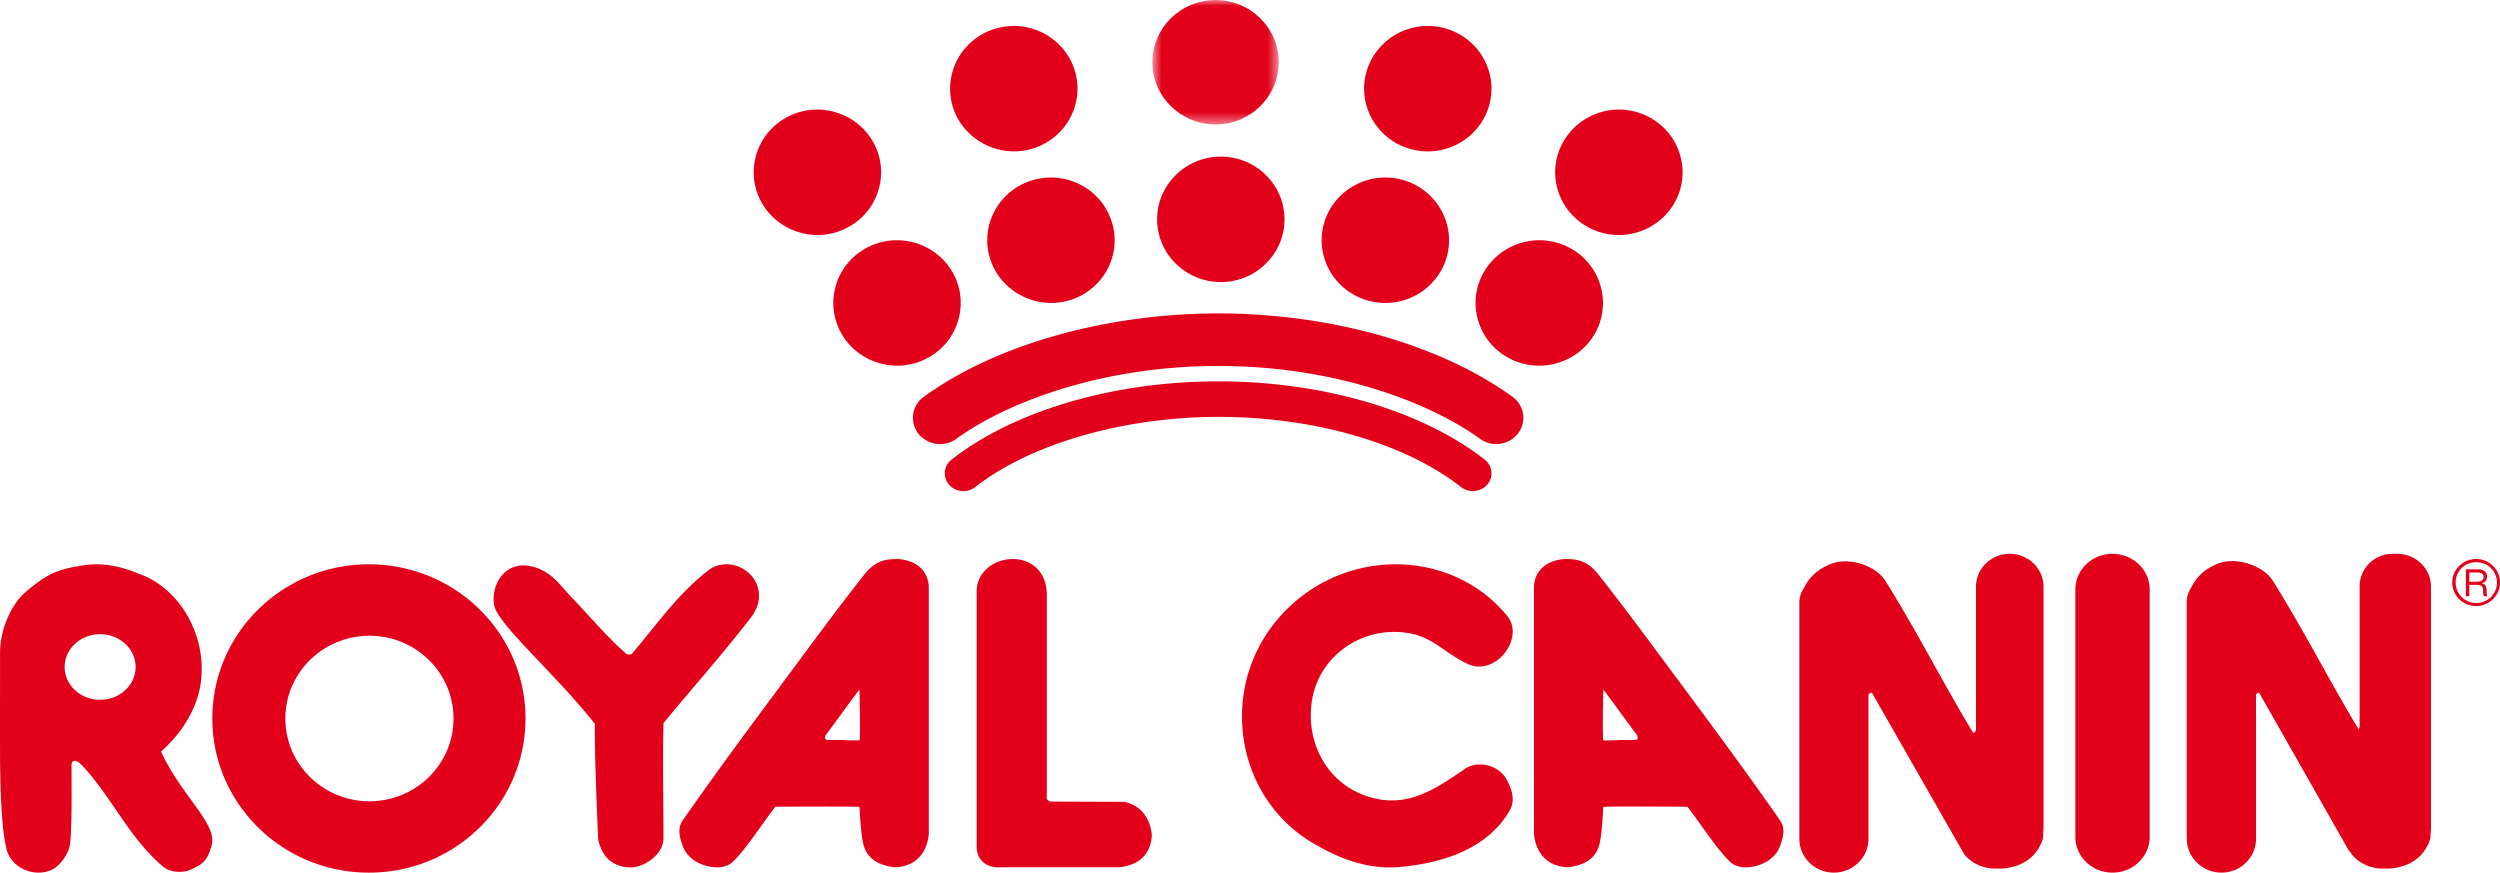 <svg width="212" height="74" fill="none" xmlns="http://www.w3.org/2000/svg"><path fill-rule="evenodd" clip-rule="evenodd" d="M200.097 49.715c0-1.518 1.256-2.751 2.8-2.751 1.548 0 2.802 1.233 2.802 2.75v20.144l-.051.874c-.871 2.734-3.822 2.482-3.822 2.482-1.822.067-2.712-1.199-2.712-1.199l-7.617-13.421c-.078-.126-.306.031-.315.162v11.977c0 1.556-1.276 2.822-2.864 2.822-1.584 0-2.875-1.266-2.875-2.822V51c0-.595.311-1.054.311-1.054.25-.456.677-1.469 2.277-2.127 1.534-.627 3.762.126 4.555 1.408 2.616 4.215 4.795 8.54 7.277 12.656.254.043.234-.367.234-.367V49.715zm9.301-.383h.586c.154 0 .627 0 .627-.417 0-.37-.421-.37-.571-.37h-.642v.787zm.686-1.053c.143 0 .815 0 .815.621 0 .252-.115.482-.428.555v.01c.316.089.376.276.389.569.018.385.018.433.07.527h-.288c-.044-.068-.059-.137-.069-.423 0-.36-.063-.543-.597-.543h-.579v.966h-.29v-2.282h.977zm-1.846 1.124a1.73 1.73 0 001.736 1.727 1.728 1.728 0 100-3.455c-.988 0-1.736.794-1.736 1.728zm3.762-.002c0 1.106-.916 1.993-2.022 1.993-1.133 0-2.029-.903-2.029-1.993 0-1.086.891-1.996 2.029-1.996 1.125 0 2.022.905 2.022 1.996zM45.597 48.187c1.373.523 2.021 1.595 2.927 2.525 1.549 1.608 2.884 3.237 4.575 4.722.107.093.413.093.495 0 2.138-2.51 3.863-5.049 6.485-7.079 1.437-1.107 3.773-.299 4.215 1.576.218.91-.098 1.754-.595 2.404-2.502 3.25-4.93 5.937-7.438 8.994-.071 3.378 0 6.223 0 9.762 0 1.396-1.68 2.487-2.811 2.466-.815-.002-1.808-.353-2.304-1.257-.24-.42-.416-.92-.432-1.326-.13-3.199-.277-6.393-.27-9.596-3.6-4.528-8.365-8.507-8.563-10.175-.223-1.906 1.215-3.967 3.716-3.016zM88.77 67.785V50.467c-.017-4.42-6.156-3.699-5.947-.1v21.549s0 1.793 2.185 1.626h9.702s2.794.06 2.961-2.668c0 0-.024-2.377-2.307-2.876l-6.296-.023s-.405-.096-.309-.52m-17.101-4.686c.025 0 1.245.043 1.25 0 .04-1.362 0-2.983-.024-4.299-1.022 1.34-1.858 2.528-2.841 3.843-.093.123-.153.413.132.433.525.031 1.206-.02 1.483.023zm7.11 7.934c-.243 2.386-1.989 2.9-3.049 2.827-.763-.14-2.212-.411-2.545-2.109-.213-1.087-.26-2.745-.289-2.99-.007-.063-7.125-.021-7.136-.021-1.244 1.615-2.465 3.57-3.61 4.672-.413.394-1.026.499-1.48.465-1.115-.067-2.331-.645-2.75-1.784-.256-.685-.504-1.486-.019-2.189 3.35-4.8 6.366-8.816 9.824-13.482 1.908-2.579 3.609-4.863 5.56-7.348 1.007-1.275 1.886-1.321 2.798-1.339-.059 0 2.475-.053 2.69 2.271v21.016" fill="#E2001A"/><path fill-rule="evenodd" clip-rule="evenodd" d="M31.331 53.912c-3.937 0-7.132 3.14-7.132 7.02 0 3.875 3.195 7.016 7.132 7.016 3.939 0 7.127-3.14 7.127-7.016 0-3.88-3.188-7.02-7.127-7.02zm13.23 7.02C44.562 68.15 38.62 74 31.282 74c-7.332 0-13.276-5.85-13.276-13.067 0-7.224 5.944-13.08 13.275-13.08 7.34 0 13.282 5.856 13.282 13.08zm60.872-1.863c.585-4.585 3.711-8.464 7.87-10.2 5.016-2.103 11.012-.925 14.508 3.366.755.926.526 2.156-.173 3.088-.734.965-1.905 1.462-2.955 1.066-1.776-.682-2.995-2.243-4.968-2.65-4.065-.828-7.884 1.829-8.47 5.72-.579 3.862 1.66 7.569 5.657 8.313 2.798.52 4.996-.966 7.303-2.562 1.091-.756 2.918-.376 3.601.973.409.81.712 1.68.212 2.552-1.881 3.27-5.708 4.447-9.241 4.779-2.713.258-5.19-.67-7.509-2.06-4.257-2.549-6.475-7.408-5.835-12.385zm33.241 3.677c.284-.01.224-.303.128-.43-.983-1.315-1.823-2.502-2.84-3.84-.028 1.314-.068 2.935-.019 4.295 0 .045 1.213 0 1.246-.002.269-.04.964.01 1.485-.023zm-8.596 7.946V49.674c.214-2.322 2.756-2.269 2.691-2.269.916.018 1.795.064 2.798 1.34 1.96 2.486 3.651 4.771 5.567 7.348 3.46 4.668 6.471 8.682 9.823 13.486.486.697.234 1.498-.018 2.187-.419 1.133-1.636 1.714-2.754 1.782-.444.031-1.064-.077-1.474-.465-1.144-1.1-2.368-3.058-3.615-4.672-.009 0-7.126-.047-7.136.016-.028.248-.076 1.906-.287 2.994-.335 1.692-1.785 1.971-2.545 2.108-.112.022.155-.016.003-.003-1.065.07-2.808-.44-3.053-2.824M8.492 59.342c1.66 0 3.007-1.241 3.007-2.78 0-1.536-1.347-2.783-3.007-2.783-1.662 0-3.009 1.247-3.009 2.782 0 1.54 1.347 2.781 3.01 2.781zm-6.235-9.214c1.632-1.346 2.454-1.873 5.054-2.22 2.2-.29 4.127.634 4.408.73 3.457 1.16 5.795 5.149 5.33 9.096-.273 2.346-1.663 4.466-3.39 5.997 1.667 3.698 4.788 6.11 4.293 7.942-.342 1.265-.693 1.594-1.807 2.08-.715.308-1.745.228-2.338-.28-2.899-2.469-4.427-6.035-6.87-8.588-.601-.626-.87-.348-.87-.007.006 2.993.032 5.215-.126 6.678-.092.876-.915 1.886-1.481 2.166-1.56.783-3.672-.163-3.944-1.916-.054-.314-.486-1.67-.512-7.848-.009-3.058 0-3.728 0-8.585 0-1.983.938-4.163 2.253-5.245zm198.168-.37c0-1.542 1.281-2.794 2.859-2.794 1.582 0 2.865 1.252 2.865 2.794v20.48l-.057.889c-.886 2.781-3.907 2.523-3.907 2.523-1.86.068-2.768-1.219-2.768-1.219l-7.786-13.644c-.079-.129-.313.03-.32.163v12.178c0 1.583-1.308 2.87-2.929 2.87-1.616 0-2.939-1.287-2.939-2.87V51.066c0-.605.319-1.072.319-1.072.255-.463.694-1.493 2.327-2.161 1.571-.639 3.843.127 4.656 1.429 2.677 4.285 4.898 8.685 7.438 12.869.26.044.242-.375.242-.375V49.758zm-32.861 0c0-1.542 1.281-2.794 2.866-2.794 1.576 0 2.861 1.252 2.861 2.794v20.48l-.055.889c-.891 2.781-3.906 2.523-3.906 2.523-1.867.068-2.768-1.219-2.768-1.219l-7.796-13.644c-.076-.129-.317.03-.32.163v12.178c0 1.583-1.309 2.87-2.933 2.87-1.62 0-2.927-1.287-2.927-2.87V51.066c0-.605.31-1.072.31-1.072.263-.463.696-1.493 2.329-2.161 1.571-.639 3.849.127 4.66 1.429 2.675 4.285 4.898 8.685 7.429 12.869.27.044.25-.375.25-.375V49.758zm14.729 21.211c0 1.67-1.415 3.029-3.155 3.029-1.736 0-3.147-1.358-3.147-3.03V49.986c0-1.67 1.411-3.021 3.15-3.021 1.737 0 3.152 1.35 3.152 3.02V70.97zM79.718 37.658a2.325 2.325 0 01-1.842-.892 2.186 2.186 0 01.463-3.118c6.104-4.426 15.447-7.07 24.99-7.07h.001c9.508 0 18.827 2.643 24.929 7.07 1.019.737 1.227 2.131.461 3.116-.754.986-2.196 1.186-3.215.448-4.12-2.986-12.109-6.178-22.173-6.178h-.003c-10.11 0-18.113 3.192-22.235 6.18-.411.3-.894.444-1.376.444z" fill="#E2001A"/><path fill-rule="evenodd" clip-rule="evenodd" d="M81.699 41.644c-.456 0-.91-.188-1.225-.55a1.463 1.463 0 01.222-2.12c5.307-4.156 13.767-6.637 22.636-6.637 8.823 0 17.26 2.48 22.568 6.636.676.526.776 1.477.221 2.12s-1.551.735-2.226.208c-4.763-3.726-12.449-5.95-20.563-5.95-8.034 0-15.942 2.279-20.628 5.95-.293.232-.65.343-1.005.343zM69.302 9.293c-.958 0-1.904.255-2.734.739a5.311 5.311 0 00-2.483 3.257 5.216 5.216 0 00.583 4.028c.956 1.592 2.725 2.593 4.622 2.61l.037.002a5.44 5.44 0 002.74-.742 5.286 5.286 0 002.478-3.254 5.206 5.206 0 00-.584-4.029c-.963-1.611-2.752-2.611-4.659-2.611zm34.227 3.989c-2.98 0-5.406 2.386-5.406 5.317 0 2.933 2.426 5.32 5.406 5.32 2.977 0 5.397-2.387 5.397-5.32 0-2.93-2.42-5.317-5.397-5.317z" fill="#E2001A"/><mask id="mask0_1215_1489" style="mask-type:luminance" maskUnits="userSpaceOnUse" x="97" y="0" width="12" height="11"><path fill-rule="evenodd" clip-rule="evenodd" d="M97.716 0h10.721v10.552H97.716V0z" fill="#fff"/></mask><g mask="url(#mask0_1215_1489)"><path fill-rule="evenodd" clip-rule="evenodd" d="M103.081 0c-2.958 0-5.365 2.368-5.365 5.275 0 2.91 2.407 5.277 5.365 5.277 2.955 0 5.356-2.367 5.356-5.277 0-2.908-2.401-5.275-5.356-5.275z" fill="#E2001A"/></g><path fill-rule="evenodd" clip-rule="evenodd" d="M89.122 15.055c-.481 0-.961.062-1.428.187-2.873.774-4.571 3.706-3.782 6.534.633 2.28 2.764 3.89 5.185 3.913l.122.002a5.52 5.52 0 001.331-.189 5.355 5.355 0 003.262-2.495 5.216 5.216 0 00.516-4.036c-.642-2.307-2.782-3.916-5.206-3.916zm-13.067 5.318c-.962 0-1.908.255-2.734.74a5.29 5.29 0 00-2.484 3.255 5.25 5.25 0 00.581 4.032c.957 1.59 2.727 2.59 4.628 2.608l.032.001c.965 0 1.906-.256 2.742-.74a5.28 5.28 0 002.477-3.256 5.216 5.216 0 00-.58-4.028c-.97-1.611-2.753-2.612-4.662-2.612zm42.846-5.131a5.518 5.518 0 00-1.424-.187c-2.426 0-4.568 1.609-5.209 3.916-.786 2.827.91 5.755 3.783 6.53.468.125.95.19 1.43.19 2.421 0 4.567-1.611 5.207-3.916.783-2.827-.913-5.759-3.787-6.533zm3.598-12.852a5.478 5.478 0 00-1.425-.188c-2.426 0-4.564 1.611-5.206 3.916-.786 2.827.915 5.757 3.784 6.53.467.126.948.19 1.426.19 2.423 0 4.568-1.611 5.208-3.915.788-2.828-.913-5.758-3.787-6.532zm10.781 18.723a5.454 5.454 0 00-2.742-.74c-1.903 0-3.687 1.001-4.654 2.612a5.208 5.208 0 00-.583 4.028 5.28 5.28 0 002.478 3.257 5.49 5.49 0 002.749.74c1.9 0 3.683-1 4.652-2.61a5.218 5.218 0 00.579-4.032 5.297 5.297 0 00-2.479-3.255zm9.23-7.824a5.296 5.296 0 00-2.483-3.257 5.457 5.457 0 00-2.741-.74c-1.899 0-3.683 1-4.65 2.612a5.202 5.202 0 00-.584 4.03 5.284 5.284 0 002.48 3.252 5.44 5.44 0 002.744.743c1.904 0 3.688-1 4.654-2.612.734-1.221.94-2.65.58-4.028zm-56.532-.451c.48 0 .96-.065 1.423-.19 2.867-.773 4.564-3.703 3.78-6.53-.638-2.305-2.781-3.916-5.208-3.916-.48 0-.962.064-1.426.189-2.874.774-4.57 3.704-3.786 6.533.636 2.28 2.767 3.889 5.185 3.912l.032.002z" fill="#E2001A"/></svg>
